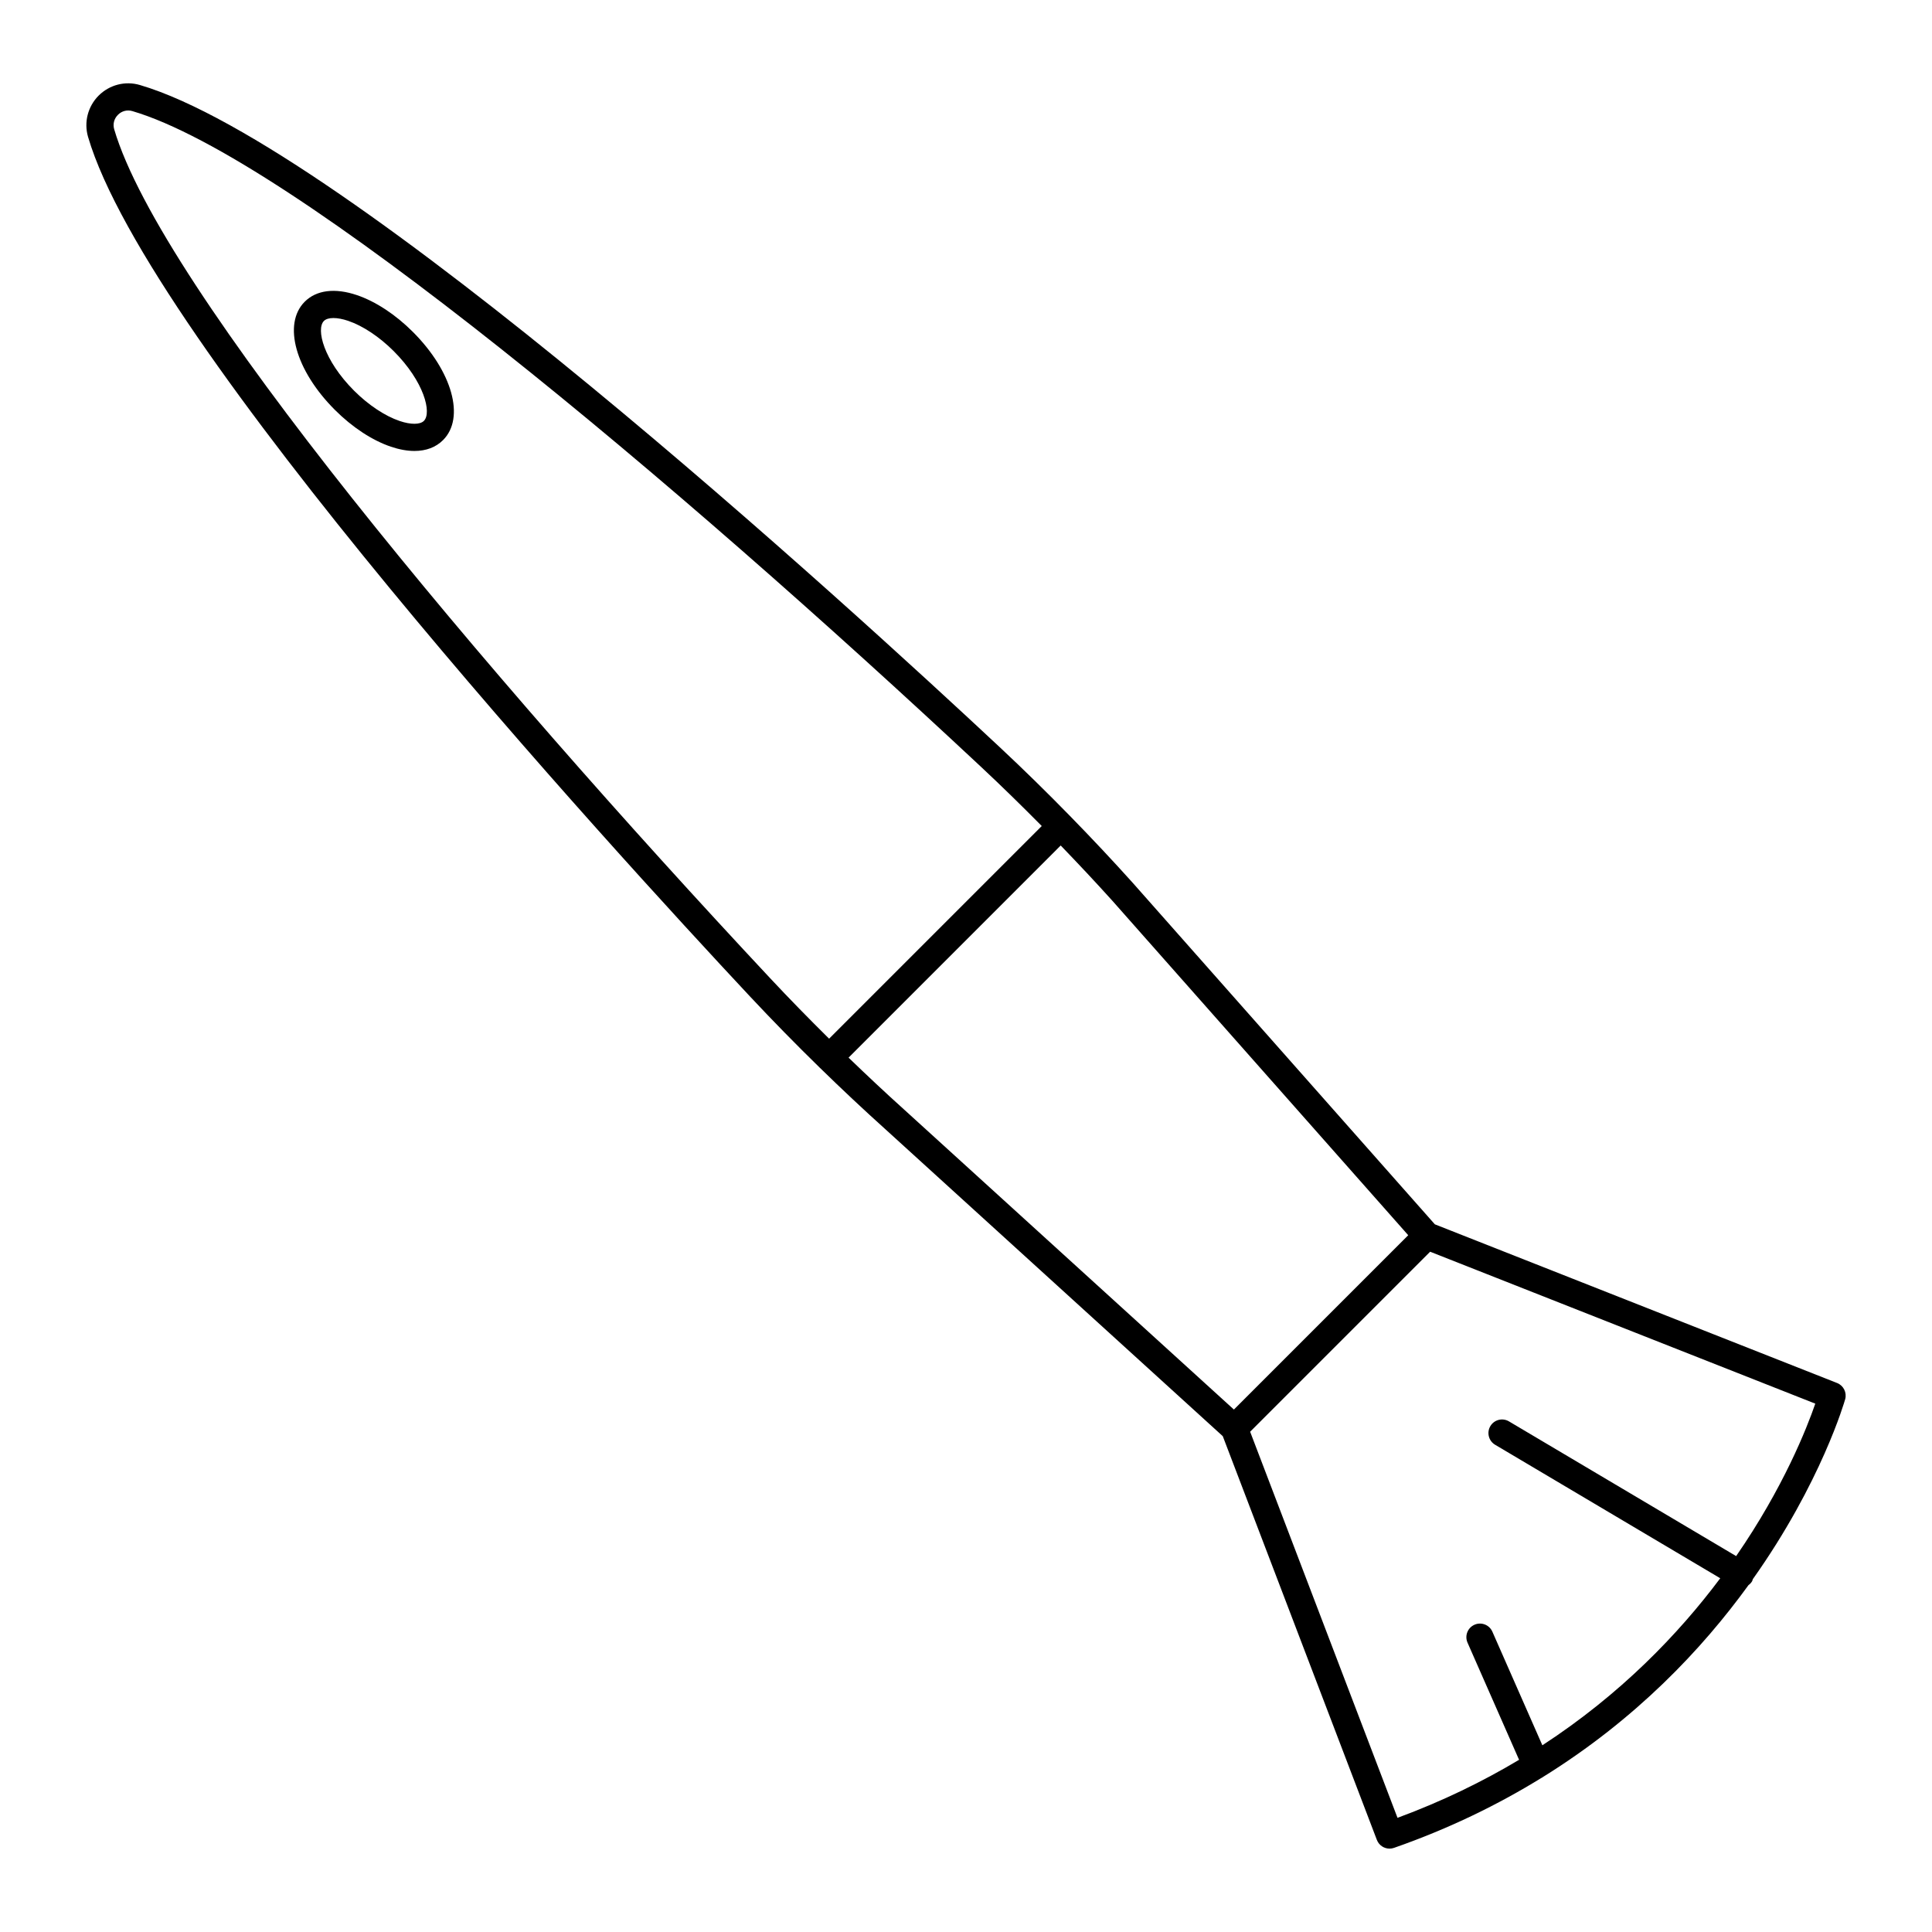 <?xml version="1.0" encoding="UTF-8"?>
<!-- Uploaded to: SVG Repo, www.svgrepo.com, Generator: SVG Repo Mixer Tools -->
<svg fill="#000000" width="800px" height="800px" version="1.1" viewBox="144 144 512 512" xmlns="http://www.w3.org/2000/svg">
 <g>
  <path d="m342.84 408.16c5.914 6.324 12.039 12.566 18.301 18.684 0.012 0.016 0.016 0.035 0.031 0.047 0.016 0.016 0.043 0.023 0.059 0.039 5.734 5.602 11.59 11.102 17.539 16.453l89.277 81.215 40.836 106.99c0.547 1.434 1.91 2.316 3.363 2.316 0.395 0 0.793-0.066 1.188-0.203 14.66-5.125 27.625-11.48 39.09-18.555 0.023-0.012 0.051-0.004 0.074-0.016 0.098-0.043 0.16-0.129 0.254-0.18 24.609-15.258 42.188-33.852 54.512-50.871 0.367-0.273 0.703-0.602 0.953-1.02 0.105-0.176 0.121-0.371 0.195-0.559 18.184-25.633 24.359-47.266 24.48-47.695 0.484-1.77-0.441-3.625-2.152-4.297l-106.59-42.051-80.047-90.48c-5.352-5.953-10.859-11.812-16.469-17.555-0.016-0.02-0.023-0.043-0.039-0.059s-0.035-0.02-0.047-0.031c-6.117-6.262-12.355-12.383-18.688-18.301-39.711-37.137-173.52-159.54-227.88-175.5-3.891-1.148-8.07-0.062-10.938 2.805-2.867 2.871-3.941 7.062-2.809 10.941 15.957 54.348 138.36 188.16 175.5 227.88zm282.23 107.82c-2.211 6.414-8.402 22.191-20.973 40.402l-60.211-35.703c-1.711-1.012-3.914-0.449-4.93 1.262-1.012 1.711-0.449 3.918 1.262 4.934l59.664 35.379c-11.098 14.836-26.402 30.742-47.141 44.266l-13.246-30.102c-0.793-1.816-2.918-2.652-4.742-1.844-1.82 0.801-2.644 2.926-1.844 4.746l13.66 31.047c-9.629 5.754-20.316 10.984-32.215 15.375l-39.055-102.32 47.703-47.703zm-186.23-133.21 78.355 88.574-46.199 46.199-87.391-79.496c-4.988-4.488-9.891-9.098-14.727-13.762l56.219-56.223c4.664 4.836 9.266 9.734 13.742 14.707zm-263.59-208.34c1.023-1.023 2.453-1.398 3.824-0.988 41.98 12.324 143.75 97.887 224.98 173.85 5.418 5.066 10.758 10.293 16.02 15.613l-56.355 56.355c-5.328-5.266-10.555-10.609-15.617-16.02-75.961-81.242-161.52-183.01-173.84-224.98-0.402-1.371-0.035-2.801 0.988-3.824z"/>
  <path d="m247.59 262.38c2.231 0.754 4.328 1.129 6.242 1.129 3.074 0 5.676-0.969 7.586-2.883 5.894-5.891 2.453-18.215-8-28.668-4.606-4.606-9.871-8.066-14.84-9.75-5.809-1.969-10.727-1.348-13.824 1.75-5.894 5.894-2.457 18.219 7.996 28.668 4.602 4.606 9.875 8.07 14.84 9.754zm-17.746-33.328c0.512-0.512 1.391-0.77 2.516-0.77 1.102 0 2.449 0.246 3.91 0.746 3.883 1.312 8.281 4.238 12.062 8.02 8.082 8.086 10.141 16.352 8 18.492-1.02 1.016-3.481 1.023-6.43 0.023-3.883-1.316-8.281-4.238-12.062-8.02-8.086-8.086-10.137-16.352-7.996-18.492z"/>
 </g>
</svg>